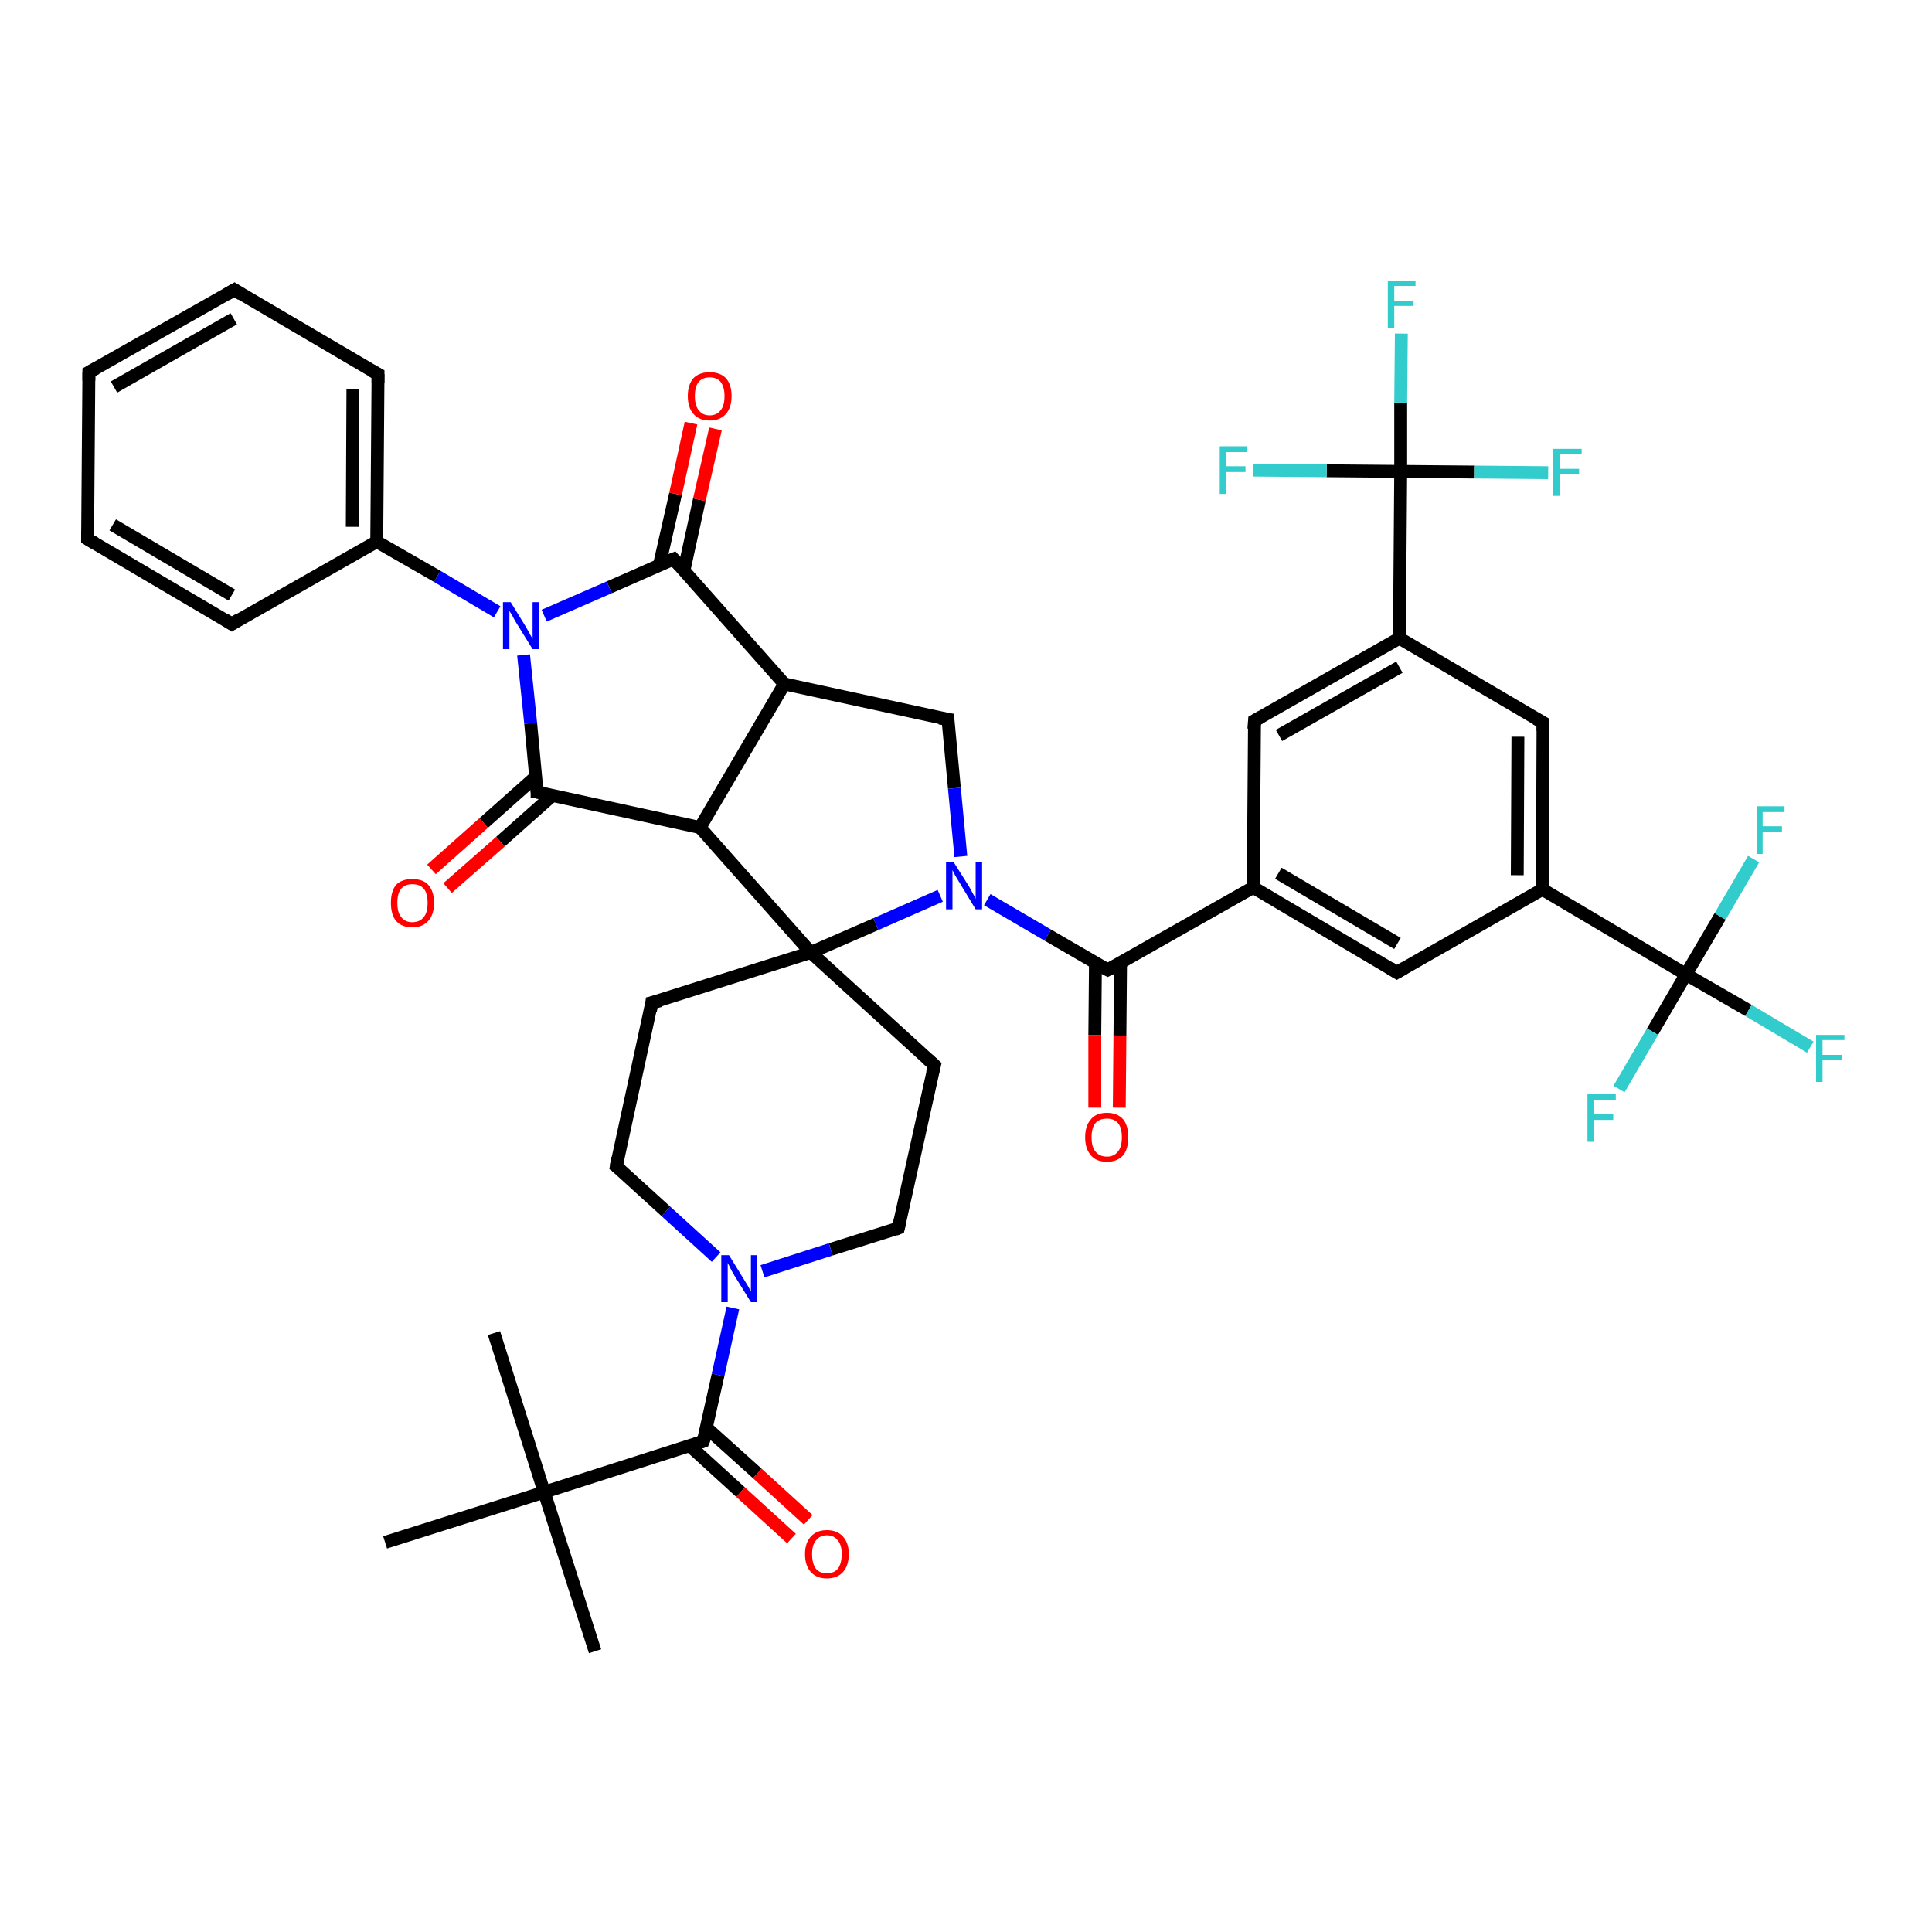 <?xml version='1.0' encoding='iso-8859-1'?>
<svg version='1.1' baseProfile='full'
              xmlns='http://www.w3.org/2000/svg'
                      xmlns:rdkit='http://www.rdkit.org/xml'
                      xmlns:xlink='http://www.w3.org/1999/xlink'
                  xml:space='preserve'
width='300px' height='300px' viewBox='0 0 300 300'>
<!-- END OF HEADER -->
<rect style='opacity:1.0;fill:#FFFFFF;stroke:none' width='300.0' height='300.0' x='0.0' y='0.0'> </rect>
<path class='bond-0 atom-0 atom-1' d='M 92.4,256.4 L 84.5,231.7' style='fill:none;fill-rule:evenodd;stroke:#000000;stroke-width:2.0px;stroke-linecap:butt;stroke-linejoin:miter;stroke-opacity:1' />
<path class='bond-1 atom-1 atom-2' d='M 84.5,231.7 L 76.7,207.0' style='fill:none;fill-rule:evenodd;stroke:#000000;stroke-width:2.0px;stroke-linecap:butt;stroke-linejoin:miter;stroke-opacity:1' />
<path class='bond-2 atom-1 atom-3' d='M 84.5,231.7 L 59.8,239.5' style='fill:none;fill-rule:evenodd;stroke:#000000;stroke-width:2.0px;stroke-linecap:butt;stroke-linejoin:miter;stroke-opacity:1' />
<path class='bond-3 atom-1 atom-4' d='M 84.5,231.7 L 109.2,223.8' style='fill:none;fill-rule:evenodd;stroke:#000000;stroke-width:2.0px;stroke-linecap:butt;stroke-linejoin:miter;stroke-opacity:1' />
<path class='bond-4 atom-4 atom-5' d='M 107.1,224.5 L 115.0,231.7' style='fill:none;fill-rule:evenodd;stroke:#000000;stroke-width:2.0px;stroke-linecap:butt;stroke-linejoin:miter;stroke-opacity:1' />
<path class='bond-4 atom-4 atom-5' d='M 115.0,231.7 L 122.9,238.9' style='fill:none;fill-rule:evenodd;stroke:#FF0000;stroke-width:2.0px;stroke-linecap:butt;stroke-linejoin:miter;stroke-opacity:1' />
<path class='bond-4 atom-4 atom-5' d='M 109.7,221.7 L 117.6,228.8' style='fill:none;fill-rule:evenodd;stroke:#000000;stroke-width:2.0px;stroke-linecap:butt;stroke-linejoin:miter;stroke-opacity:1' />
<path class='bond-4 atom-4 atom-5' d='M 117.6,228.8 L 125.5,236.0' style='fill:none;fill-rule:evenodd;stroke:#FF0000;stroke-width:2.0px;stroke-linecap:butt;stroke-linejoin:miter;stroke-opacity:1' />
<path class='bond-5 atom-4 atom-6' d='M 109.2,223.8 L 111.5,213.5' style='fill:none;fill-rule:evenodd;stroke:#000000;stroke-width:2.0px;stroke-linecap:butt;stroke-linejoin:miter;stroke-opacity:1' />
<path class='bond-5 atom-4 atom-6' d='M 111.5,213.5 L 113.8,203.1' style='fill:none;fill-rule:evenodd;stroke:#0000FF;stroke-width:2.0px;stroke-linecap:butt;stroke-linejoin:miter;stroke-opacity:1' />
<path class='bond-6 atom-6 atom-7' d='M 111.2,195.2 L 103.4,188.1' style='fill:none;fill-rule:evenodd;stroke:#0000FF;stroke-width:2.0px;stroke-linecap:butt;stroke-linejoin:miter;stroke-opacity:1' />
<path class='bond-6 atom-6 atom-7' d='M 103.4,188.1 L 95.7,181.1' style='fill:none;fill-rule:evenodd;stroke:#000000;stroke-width:2.0px;stroke-linecap:butt;stroke-linejoin:miter;stroke-opacity:1' />
<path class='bond-7 atom-7 atom-8' d='M 95.7,181.1 L 101.2,155.7' style='fill:none;fill-rule:evenodd;stroke:#000000;stroke-width:2.0px;stroke-linecap:butt;stroke-linejoin:miter;stroke-opacity:1' />
<path class='bond-8 atom-8 atom-9' d='M 101.2,155.7 L 125.9,147.9' style='fill:none;fill-rule:evenodd;stroke:#000000;stroke-width:2.0px;stroke-linecap:butt;stroke-linejoin:miter;stroke-opacity:1' />
<path class='bond-9 atom-9 atom-10' d='M 125.9,147.9 L 145.1,165.4' style='fill:none;fill-rule:evenodd;stroke:#000000;stroke-width:2.0px;stroke-linecap:butt;stroke-linejoin:miter;stroke-opacity:1' />
<path class='bond-10 atom-10 atom-11' d='M 145.1,165.4 L 139.5,190.7' style='fill:none;fill-rule:evenodd;stroke:#000000;stroke-width:2.0px;stroke-linecap:butt;stroke-linejoin:miter;stroke-opacity:1' />
<path class='bond-11 atom-9 atom-12' d='M 125.9,147.9 L 108.7,128.5' style='fill:none;fill-rule:evenodd;stroke:#000000;stroke-width:2.0px;stroke-linecap:butt;stroke-linejoin:miter;stroke-opacity:1' />
<path class='bond-12 atom-12 atom-13' d='M 108.7,128.5 L 121.8,106.2' style='fill:none;fill-rule:evenodd;stroke:#000000;stroke-width:2.0px;stroke-linecap:butt;stroke-linejoin:miter;stroke-opacity:1' />
<path class='bond-13 atom-13 atom-14' d='M 121.8,106.2 L 147.2,111.7' style='fill:none;fill-rule:evenodd;stroke:#000000;stroke-width:2.0px;stroke-linecap:butt;stroke-linejoin:miter;stroke-opacity:1' />
<path class='bond-14 atom-14 atom-15' d='M 147.2,111.7 L 148.2,122.4' style='fill:none;fill-rule:evenodd;stroke:#000000;stroke-width:2.0px;stroke-linecap:butt;stroke-linejoin:miter;stroke-opacity:1' />
<path class='bond-14 atom-14 atom-15' d='M 148.2,122.4 L 149.2,133.0' style='fill:none;fill-rule:evenodd;stroke:#0000FF;stroke-width:2.0px;stroke-linecap:butt;stroke-linejoin:miter;stroke-opacity:1' />
<path class='bond-15 atom-15 atom-16' d='M 153.3,139.7 L 162.7,145.2' style='fill:none;fill-rule:evenodd;stroke:#0000FF;stroke-width:2.0px;stroke-linecap:butt;stroke-linejoin:miter;stroke-opacity:1' />
<path class='bond-15 atom-15 atom-16' d='M 162.7,145.2 L 172.0,150.6' style='fill:none;fill-rule:evenodd;stroke:#000000;stroke-width:2.0px;stroke-linecap:butt;stroke-linejoin:miter;stroke-opacity:1' />
<path class='bond-16 atom-16 atom-17' d='M 170.1,149.5 L 170.0,160.7' style='fill:none;fill-rule:evenodd;stroke:#000000;stroke-width:2.0px;stroke-linecap:butt;stroke-linejoin:miter;stroke-opacity:1' />
<path class='bond-16 atom-16 atom-17' d='M 170.0,160.7 L 170.0,172.0' style='fill:none;fill-rule:evenodd;stroke:#FF0000;stroke-width:2.0px;stroke-linecap:butt;stroke-linejoin:miter;stroke-opacity:1' />
<path class='bond-16 atom-16 atom-17' d='M 174.0,149.5 L 173.9,160.8' style='fill:none;fill-rule:evenodd;stroke:#000000;stroke-width:2.0px;stroke-linecap:butt;stroke-linejoin:miter;stroke-opacity:1' />
<path class='bond-16 atom-16 atom-17' d='M 173.9,160.8 L 173.8,172.0' style='fill:none;fill-rule:evenodd;stroke:#FF0000;stroke-width:2.0px;stroke-linecap:butt;stroke-linejoin:miter;stroke-opacity:1' />
<path class='bond-17 atom-16 atom-18' d='M 172.0,150.6 L 194.6,137.8' style='fill:none;fill-rule:evenodd;stroke:#000000;stroke-width:2.0px;stroke-linecap:butt;stroke-linejoin:miter;stroke-opacity:1' />
<path class='bond-18 atom-18 atom-19' d='M 194.6,137.8 L 216.9,151.0' style='fill:none;fill-rule:evenodd;stroke:#000000;stroke-width:2.0px;stroke-linecap:butt;stroke-linejoin:miter;stroke-opacity:1' />
<path class='bond-18 atom-18 atom-19' d='M 198.5,135.6 L 217.0,146.5' style='fill:none;fill-rule:evenodd;stroke:#000000;stroke-width:2.0px;stroke-linecap:butt;stroke-linejoin:miter;stroke-opacity:1' />
<path class='bond-19 atom-19 atom-20' d='M 216.9,151.0 L 239.5,138.1' style='fill:none;fill-rule:evenodd;stroke:#000000;stroke-width:2.0px;stroke-linecap:butt;stroke-linejoin:miter;stroke-opacity:1' />
<path class='bond-20 atom-20 atom-21' d='M 239.5,138.1 L 239.6,112.2' style='fill:none;fill-rule:evenodd;stroke:#000000;stroke-width:2.0px;stroke-linecap:butt;stroke-linejoin:miter;stroke-opacity:1' />
<path class='bond-20 atom-20 atom-21' d='M 235.6,135.9 L 235.7,114.4' style='fill:none;fill-rule:evenodd;stroke:#000000;stroke-width:2.0px;stroke-linecap:butt;stroke-linejoin:miter;stroke-opacity:1' />
<path class='bond-21 atom-21 atom-22' d='M 239.6,112.2 L 217.3,99.1' style='fill:none;fill-rule:evenodd;stroke:#000000;stroke-width:2.0px;stroke-linecap:butt;stroke-linejoin:miter;stroke-opacity:1' />
<path class='bond-22 atom-22 atom-23' d='M 217.3,99.1 L 194.8,111.9' style='fill:none;fill-rule:evenodd;stroke:#000000;stroke-width:2.0px;stroke-linecap:butt;stroke-linejoin:miter;stroke-opacity:1' />
<path class='bond-22 atom-22 atom-23' d='M 217.3,103.6 L 198.6,114.2' style='fill:none;fill-rule:evenodd;stroke:#000000;stroke-width:2.0px;stroke-linecap:butt;stroke-linejoin:miter;stroke-opacity:1' />
<path class='bond-23 atom-22 atom-24' d='M 217.3,99.1 L 217.5,73.2' style='fill:none;fill-rule:evenodd;stroke:#000000;stroke-width:2.0px;stroke-linecap:butt;stroke-linejoin:miter;stroke-opacity:1' />
<path class='bond-24 atom-24 atom-25' d='M 217.5,73.2 L 217.5,62.5' style='fill:none;fill-rule:evenodd;stroke:#000000;stroke-width:2.0px;stroke-linecap:butt;stroke-linejoin:miter;stroke-opacity:1' />
<path class='bond-24 atom-24 atom-25' d='M 217.5,62.5 L 217.6,51.8' style='fill:none;fill-rule:evenodd;stroke:#33CCCC;stroke-width:2.0px;stroke-linecap:butt;stroke-linejoin:miter;stroke-opacity:1' />
<path class='bond-25 atom-24 atom-26' d='M 217.5,73.2 L 228.9,73.3' style='fill:none;fill-rule:evenodd;stroke:#000000;stroke-width:2.0px;stroke-linecap:butt;stroke-linejoin:miter;stroke-opacity:1' />
<path class='bond-25 atom-24 atom-26' d='M 228.9,73.3 L 240.4,73.4' style='fill:none;fill-rule:evenodd;stroke:#33CCCC;stroke-width:2.0px;stroke-linecap:butt;stroke-linejoin:miter;stroke-opacity:1' />
<path class='bond-26 atom-24 atom-27' d='M 217.5,73.2 L 206.0,73.1' style='fill:none;fill-rule:evenodd;stroke:#000000;stroke-width:2.0px;stroke-linecap:butt;stroke-linejoin:miter;stroke-opacity:1' />
<path class='bond-26 atom-24 atom-27' d='M 206.0,73.1 L 194.6,73.0' style='fill:none;fill-rule:evenodd;stroke:#33CCCC;stroke-width:2.0px;stroke-linecap:butt;stroke-linejoin:miter;stroke-opacity:1' />
<path class='bond-27 atom-20 atom-28' d='M 239.5,138.1 L 261.8,151.3' style='fill:none;fill-rule:evenodd;stroke:#000000;stroke-width:2.0px;stroke-linecap:butt;stroke-linejoin:miter;stroke-opacity:1' />
<path class='bond-28 atom-28 atom-29' d='M 261.8,151.3 L 271.5,156.9' style='fill:none;fill-rule:evenodd;stroke:#000000;stroke-width:2.0px;stroke-linecap:butt;stroke-linejoin:miter;stroke-opacity:1' />
<path class='bond-28 atom-28 atom-29' d='M 271.5,156.9 L 281.1,162.6' style='fill:none;fill-rule:evenodd;stroke:#33CCCC;stroke-width:2.0px;stroke-linecap:butt;stroke-linejoin:miter;stroke-opacity:1' />
<path class='bond-29 atom-28 atom-30' d='M 261.8,151.3 L 256.6,160.2' style='fill:none;fill-rule:evenodd;stroke:#000000;stroke-width:2.0px;stroke-linecap:butt;stroke-linejoin:miter;stroke-opacity:1' />
<path class='bond-29 atom-28 atom-30' d='M 256.6,160.2 L 251.4,169.1' style='fill:none;fill-rule:evenodd;stroke:#33CCCC;stroke-width:2.0px;stroke-linecap:butt;stroke-linejoin:miter;stroke-opacity:1' />
<path class='bond-30 atom-28 atom-31' d='M 261.8,151.3 L 267.1,142.3' style='fill:none;fill-rule:evenodd;stroke:#000000;stroke-width:2.0px;stroke-linecap:butt;stroke-linejoin:miter;stroke-opacity:1' />
<path class='bond-30 atom-28 atom-31' d='M 267.1,142.3 L 272.3,133.4' style='fill:none;fill-rule:evenodd;stroke:#33CCCC;stroke-width:2.0px;stroke-linecap:butt;stroke-linejoin:miter;stroke-opacity:1' />
<path class='bond-31 atom-13 atom-32' d='M 121.8,106.2 L 104.6,86.8' style='fill:none;fill-rule:evenodd;stroke:#000000;stroke-width:2.0px;stroke-linecap:butt;stroke-linejoin:miter;stroke-opacity:1' />
<path class='bond-32 atom-32 atom-33' d='M 106.2,88.6 L 108.6,77.6' style='fill:none;fill-rule:evenodd;stroke:#000000;stroke-width:2.0px;stroke-linecap:butt;stroke-linejoin:miter;stroke-opacity:1' />
<path class='bond-32 atom-32 atom-33' d='M 108.6,77.6 L 111.1,66.6' style='fill:none;fill-rule:evenodd;stroke:#FF0000;stroke-width:2.0px;stroke-linecap:butt;stroke-linejoin:miter;stroke-opacity:1' />
<path class='bond-32 atom-32 atom-33' d='M 102.4,87.7 L 104.9,76.7' style='fill:none;fill-rule:evenodd;stroke:#000000;stroke-width:2.0px;stroke-linecap:butt;stroke-linejoin:miter;stroke-opacity:1' />
<path class='bond-32 atom-32 atom-33' d='M 104.9,76.7 L 107.3,65.7' style='fill:none;fill-rule:evenodd;stroke:#FF0000;stroke-width:2.0px;stroke-linecap:butt;stroke-linejoin:miter;stroke-opacity:1' />
<path class='bond-33 atom-32 atom-34' d='M 104.6,86.8 L 94.6,91.2' style='fill:none;fill-rule:evenodd;stroke:#000000;stroke-width:2.0px;stroke-linecap:butt;stroke-linejoin:miter;stroke-opacity:1' />
<path class='bond-33 atom-32 atom-34' d='M 94.6,91.2 L 84.5,95.6' style='fill:none;fill-rule:evenodd;stroke:#0000FF;stroke-width:2.0px;stroke-linecap:butt;stroke-linejoin:miter;stroke-opacity:1' />
<path class='bond-34 atom-34 atom-35' d='M 81.3,101.7 L 82.4,112.3' style='fill:none;fill-rule:evenodd;stroke:#0000FF;stroke-width:2.0px;stroke-linecap:butt;stroke-linejoin:miter;stroke-opacity:1' />
<path class='bond-34 atom-34 atom-35' d='M 82.4,112.3 L 83.4,123.0' style='fill:none;fill-rule:evenodd;stroke:#000000;stroke-width:2.0px;stroke-linecap:butt;stroke-linejoin:miter;stroke-opacity:1' />
<path class='bond-35 atom-35 atom-36' d='M 83.2,120.6 L 75.1,127.8' style='fill:none;fill-rule:evenodd;stroke:#000000;stroke-width:2.0px;stroke-linecap:butt;stroke-linejoin:miter;stroke-opacity:1' />
<path class='bond-35 atom-35 atom-36' d='M 75.1,127.8 L 67.0,135.0' style='fill:none;fill-rule:evenodd;stroke:#FF0000;stroke-width:2.0px;stroke-linecap:butt;stroke-linejoin:miter;stroke-opacity:1' />
<path class='bond-35 atom-35 atom-36' d='M 85.8,123.5 L 77.7,130.7' style='fill:none;fill-rule:evenodd;stroke:#000000;stroke-width:2.0px;stroke-linecap:butt;stroke-linejoin:miter;stroke-opacity:1' />
<path class='bond-35 atom-35 atom-36' d='M 77.7,130.7 L 69.5,137.9' style='fill:none;fill-rule:evenodd;stroke:#FF0000;stroke-width:2.0px;stroke-linecap:butt;stroke-linejoin:miter;stroke-opacity:1' />
<path class='bond-36 atom-34 atom-37' d='M 77.2,95.0 L 67.9,89.5' style='fill:none;fill-rule:evenodd;stroke:#0000FF;stroke-width:2.0px;stroke-linecap:butt;stroke-linejoin:miter;stroke-opacity:1' />
<path class='bond-36 atom-34 atom-37' d='M 67.9,89.5 L 58.5,84.1' style='fill:none;fill-rule:evenodd;stroke:#000000;stroke-width:2.0px;stroke-linecap:butt;stroke-linejoin:miter;stroke-opacity:1' />
<path class='bond-37 atom-37 atom-38' d='M 58.5,84.1 L 58.7,58.1' style='fill:none;fill-rule:evenodd;stroke:#000000;stroke-width:2.0px;stroke-linecap:butt;stroke-linejoin:miter;stroke-opacity:1' />
<path class='bond-37 atom-37 atom-38' d='M 54.7,81.8 L 54.8,60.4' style='fill:none;fill-rule:evenodd;stroke:#000000;stroke-width:2.0px;stroke-linecap:butt;stroke-linejoin:miter;stroke-opacity:1' />
<path class='bond-38 atom-38 atom-39' d='M 58.7,58.1 L 36.4,45.0' style='fill:none;fill-rule:evenodd;stroke:#000000;stroke-width:2.0px;stroke-linecap:butt;stroke-linejoin:miter;stroke-opacity:1' />
<path class='bond-39 atom-39 atom-40' d='M 36.4,45.0 L 13.8,57.8' style='fill:none;fill-rule:evenodd;stroke:#000000;stroke-width:2.0px;stroke-linecap:butt;stroke-linejoin:miter;stroke-opacity:1' />
<path class='bond-39 atom-39 atom-40' d='M 36.3,49.5 L 17.7,60.1' style='fill:none;fill-rule:evenodd;stroke:#000000;stroke-width:2.0px;stroke-linecap:butt;stroke-linejoin:miter;stroke-opacity:1' />
<path class='bond-40 atom-40 atom-41' d='M 13.8,57.8 L 13.6,83.7' style='fill:none;fill-rule:evenodd;stroke:#000000;stroke-width:2.0px;stroke-linecap:butt;stroke-linejoin:miter;stroke-opacity:1' />
<path class='bond-41 atom-41 atom-42' d='M 13.6,83.7 L 36.0,96.9' style='fill:none;fill-rule:evenodd;stroke:#000000;stroke-width:2.0px;stroke-linecap:butt;stroke-linejoin:miter;stroke-opacity:1' />
<path class='bond-41 atom-41 atom-42' d='M 17.5,81.5 L 36.0,92.4' style='fill:none;fill-rule:evenodd;stroke:#000000;stroke-width:2.0px;stroke-linecap:butt;stroke-linejoin:miter;stroke-opacity:1' />
<path class='bond-42 atom-11 atom-6' d='M 139.5,190.7 L 129.0,194.0' style='fill:none;fill-rule:evenodd;stroke:#000000;stroke-width:2.0px;stroke-linecap:butt;stroke-linejoin:miter;stroke-opacity:1' />
<path class='bond-42 atom-11 atom-6' d='M 129.0,194.0 L 118.4,197.4' style='fill:none;fill-rule:evenodd;stroke:#0000FF;stroke-width:2.0px;stroke-linecap:butt;stroke-linejoin:miter;stroke-opacity:1' />
<path class='bond-43 atom-35 atom-12' d='M 83.4,123.0 L 108.7,128.5' style='fill:none;fill-rule:evenodd;stroke:#000000;stroke-width:2.0px;stroke-linecap:butt;stroke-linejoin:miter;stroke-opacity:1' />
<path class='bond-44 atom-42 atom-37' d='M 36.0,96.9 L 58.5,84.1' style='fill:none;fill-rule:evenodd;stroke:#000000;stroke-width:2.0px;stroke-linecap:butt;stroke-linejoin:miter;stroke-opacity:1' />
<path class='bond-45 atom-15 atom-9' d='M 146.0,139.1 L 136.0,143.5' style='fill:none;fill-rule:evenodd;stroke:#0000FF;stroke-width:2.0px;stroke-linecap:butt;stroke-linejoin:miter;stroke-opacity:1' />
<path class='bond-45 atom-15 atom-9' d='M 136.0,143.5 L 125.9,147.9' style='fill:none;fill-rule:evenodd;stroke:#000000;stroke-width:2.0px;stroke-linecap:butt;stroke-linejoin:miter;stroke-opacity:1' />
<path class='bond-46 atom-23 atom-18' d='M 194.8,111.9 L 194.6,137.8' style='fill:none;fill-rule:evenodd;stroke:#000000;stroke-width:2.0px;stroke-linecap:butt;stroke-linejoin:miter;stroke-opacity:1' />
<path d='M 108.0,224.2 L 109.2,223.8 L 109.4,223.3' style='fill:none;stroke:#000000;stroke-width:2.0px;stroke-linecap:butt;stroke-linejoin:miter;stroke-opacity:1;' />
<path d='M 96.1,181.4 L 95.7,181.1 L 95.9,179.8' style='fill:none;stroke:#000000;stroke-width:2.0px;stroke-linecap:butt;stroke-linejoin:miter;stroke-opacity:1;' />
<path d='M 101.0,157.0 L 101.2,155.7 L 102.5,155.4' style='fill:none;stroke:#000000;stroke-width:2.0px;stroke-linecap:butt;stroke-linejoin:miter;stroke-opacity:1;' />
<path d='M 144.1,164.5 L 145.1,165.4 L 144.8,166.6' style='fill:none;stroke:#000000;stroke-width:2.0px;stroke-linecap:butt;stroke-linejoin:miter;stroke-opacity:1;' />
<path d='M 139.8,189.4 L 139.5,190.7 L 139.0,190.9' style='fill:none;stroke:#000000;stroke-width:2.0px;stroke-linecap:butt;stroke-linejoin:miter;stroke-opacity:1;' />
<path d='M 145.9,111.5 L 147.2,111.7 L 147.2,112.3' style='fill:none;stroke:#000000;stroke-width:2.0px;stroke-linecap:butt;stroke-linejoin:miter;stroke-opacity:1;' />
<path d='M 171.6,150.4 L 172.0,150.6 L 173.2,150.0' style='fill:none;stroke:#000000;stroke-width:2.0px;stroke-linecap:butt;stroke-linejoin:miter;stroke-opacity:1;' />
<path d='M 215.8,150.3 L 216.9,151.0 L 218.1,150.3' style='fill:none;stroke:#000000;stroke-width:2.0px;stroke-linecap:butt;stroke-linejoin:miter;stroke-opacity:1;' />
<path d='M 239.6,113.5 L 239.6,112.2 L 238.5,111.6' style='fill:none;stroke:#000000;stroke-width:2.0px;stroke-linecap:butt;stroke-linejoin:miter;stroke-opacity:1;' />
<path d='M 195.9,111.3 L 194.8,111.9 L 194.7,113.2' style='fill:none;stroke:#000000;stroke-width:2.0px;stroke-linecap:butt;stroke-linejoin:miter;stroke-opacity:1;' />
<path d='M 105.5,87.8 L 104.6,86.8 L 104.1,87.0' style='fill:none;stroke:#000000;stroke-width:2.0px;stroke-linecap:butt;stroke-linejoin:miter;stroke-opacity:1;' />
<path d='M 83.4,122.4 L 83.4,123.0 L 84.7,123.2' style='fill:none;stroke:#000000;stroke-width:2.0px;stroke-linecap:butt;stroke-linejoin:miter;stroke-opacity:1;' />
<path d='M 58.7,59.4 L 58.7,58.1 L 57.6,57.5' style='fill:none;stroke:#000000;stroke-width:2.0px;stroke-linecap:butt;stroke-linejoin:miter;stroke-opacity:1;' />
<path d='M 37.5,45.7 L 36.4,45.0 L 35.2,45.7' style='fill:none;stroke:#000000;stroke-width:2.0px;stroke-linecap:butt;stroke-linejoin:miter;stroke-opacity:1;' />
<path d='M 14.9,57.2 L 13.8,57.8 L 13.8,59.1' style='fill:none;stroke:#000000;stroke-width:2.0px;stroke-linecap:butt;stroke-linejoin:miter;stroke-opacity:1;' />
<path d='M 13.6,82.4 L 13.6,83.7 L 14.8,84.4' style='fill:none;stroke:#000000;stroke-width:2.0px;stroke-linecap:butt;stroke-linejoin:miter;stroke-opacity:1;' />
<path d='M 34.9,96.2 L 36.0,96.9 L 37.1,96.2' style='fill:none;stroke:#000000;stroke-width:2.0px;stroke-linecap:butt;stroke-linejoin:miter;stroke-opacity:1;' />
<path class='atom-5' d='M 125.0 241.3
Q 125.0 239.6, 125.9 238.6
Q 126.8 237.6, 128.4 237.6
Q 130.0 237.6, 130.9 238.6
Q 131.8 239.6, 131.8 241.3
Q 131.8 243.1, 130.9 244.1
Q 130.0 245.1, 128.4 245.1
Q 126.8 245.1, 125.9 244.1
Q 125.0 243.1, 125.0 241.3
M 128.4 244.3
Q 129.5 244.3, 130.1 243.6
Q 130.7 242.8, 130.7 241.3
Q 130.7 239.9, 130.1 239.2
Q 129.5 238.4, 128.4 238.4
Q 127.3 238.4, 126.7 239.2
Q 126.1 239.9, 126.1 241.3
Q 126.1 242.8, 126.7 243.6
Q 127.3 244.3, 128.4 244.3
' fill='#FF0000'/>
<path class='atom-6' d='M 113.2 194.9
L 115.6 198.8
Q 115.8 199.1, 116.2 199.8
Q 116.6 200.5, 116.6 200.6
L 116.6 194.9
L 117.6 194.9
L 117.6 202.2
L 116.6 202.2
L 114.0 198.0
Q 113.7 197.5, 113.4 196.9
Q 113.1 196.3, 113.0 196.1
L 113.0 202.2
L 112.0 202.2
L 112.0 194.9
L 113.2 194.9
' fill='#0000FF'/>
<path class='atom-15' d='M 148.1 133.9
L 150.5 137.7
Q 150.7 138.1, 151.1 138.8
Q 151.5 139.5, 151.5 139.6
L 151.5 133.9
L 152.5 133.9
L 152.5 141.2
L 151.5 141.2
L 148.9 136.9
Q 148.6 136.4, 148.3 135.9
Q 148.0 135.3, 147.9 135.1
L 147.9 141.2
L 146.9 141.2
L 146.9 133.9
L 148.1 133.9
' fill='#0000FF'/>
<path class='atom-17' d='M 168.5 176.6
Q 168.5 174.8, 169.4 173.8
Q 170.2 172.8, 171.9 172.8
Q 173.5 172.8, 174.4 173.8
Q 175.2 174.8, 175.2 176.6
Q 175.2 178.4, 174.4 179.4
Q 173.5 180.4, 171.9 180.4
Q 170.2 180.4, 169.4 179.4
Q 168.5 178.4, 168.5 176.6
M 171.9 179.6
Q 173.0 179.6, 173.6 178.8
Q 174.2 178.1, 174.2 176.6
Q 174.2 175.1, 173.6 174.4
Q 173.0 173.7, 171.9 173.7
Q 170.7 173.7, 170.1 174.4
Q 169.5 175.1, 169.5 176.6
Q 169.5 178.1, 170.1 178.8
Q 170.7 179.6, 171.9 179.6
' fill='#FF0000'/>
<path class='atom-25' d='M 215.5 43.6
L 219.8 43.6
L 219.8 44.4
L 216.5 44.4
L 216.5 46.7
L 219.5 46.7
L 219.5 47.5
L 216.5 47.5
L 216.5 50.9
L 215.5 50.9
L 215.5 43.6
' fill='#33CCCC'/>
<path class='atom-26' d='M 241.2 69.7
L 245.6 69.7
L 245.6 70.5
L 242.2 70.5
L 242.2 72.8
L 245.2 72.8
L 245.2 73.6
L 242.2 73.6
L 242.2 77.0
L 241.2 77.0
L 241.2 69.7
' fill='#33CCCC'/>
<path class='atom-27' d='M 189.4 69.3
L 193.7 69.3
L 193.7 70.2
L 190.4 70.2
L 190.4 72.4
L 193.4 72.4
L 193.4 73.3
L 190.4 73.3
L 190.4 76.7
L 189.4 76.7
L 189.4 69.3
' fill='#33CCCC'/>
<path class='atom-29' d='M 282.0 160.7
L 286.4 160.7
L 286.4 161.5
L 283.0 161.5
L 283.0 163.8
L 286.0 163.8
L 286.0 164.6
L 283.0 164.6
L 283.0 168.0
L 282.0 168.0
L 282.0 160.7
' fill='#33CCCC'/>
<path class='atom-30' d='M 246.5 169.9
L 250.9 169.9
L 250.9 170.8
L 247.5 170.8
L 247.5 173.0
L 250.5 173.0
L 250.5 173.9
L 247.5 173.9
L 247.5 177.3
L 246.5 177.3
L 246.5 169.9
' fill='#33CCCC'/>
<path class='atom-31' d='M 272.8 125.2
L 277.1 125.2
L 277.1 126.1
L 273.7 126.1
L 273.7 128.3
L 276.7 128.3
L 276.7 129.2
L 273.7 129.2
L 273.7 132.6
L 272.8 132.6
L 272.8 125.2
' fill='#33CCCC'/>
<path class='atom-33' d='M 106.8 61.5
Q 106.8 59.7, 107.7 58.7
Q 108.6 57.8, 110.2 57.8
Q 111.8 57.8, 112.7 58.7
Q 113.6 59.7, 113.6 61.5
Q 113.6 63.3, 112.7 64.3
Q 111.8 65.3, 110.2 65.3
Q 108.6 65.3, 107.7 64.3
Q 106.8 63.3, 106.8 61.5
M 110.2 64.5
Q 111.3 64.5, 111.9 63.7
Q 112.5 63.0, 112.5 61.5
Q 112.5 60.1, 111.9 59.3
Q 111.3 58.6, 110.2 58.6
Q 109.1 58.6, 108.5 59.3
Q 107.9 60.0, 107.9 61.5
Q 107.9 63.0, 108.5 63.7
Q 109.1 64.5, 110.2 64.5
' fill='#FF0000'/>
<path class='atom-34' d='M 79.3 93.5
L 81.7 97.4
Q 81.9 97.8, 82.3 98.5
Q 82.7 99.2, 82.7 99.2
L 82.7 93.5
L 83.7 93.5
L 83.7 100.8
L 82.7 100.8
L 80.1 96.6
Q 79.8 96.1, 79.5 95.5
Q 79.1 94.9, 79.1 94.8
L 79.1 100.8
L 78.1 100.8
L 78.1 93.5
L 79.3 93.5
' fill='#0000FF'/>
<path class='atom-36' d='M 60.7 140.2
Q 60.7 138.4, 61.5 137.4
Q 62.4 136.5, 64.0 136.5
Q 65.7 136.5, 66.5 137.4
Q 67.4 138.4, 67.4 140.2
Q 67.4 142.0, 66.5 143.0
Q 65.6 144.0, 64.0 144.0
Q 62.4 144.0, 61.5 143.0
Q 60.7 142.0, 60.7 140.2
M 64.0 143.2
Q 65.2 143.2, 65.8 142.4
Q 66.4 141.7, 66.4 140.2
Q 66.4 138.7, 65.8 138.0
Q 65.2 137.3, 64.0 137.3
Q 62.9 137.3, 62.3 138.0
Q 61.7 138.7, 61.7 140.2
Q 61.7 141.7, 62.3 142.4
Q 62.9 143.2, 64.0 143.2
' fill='#FF0000'/>
</svg>
